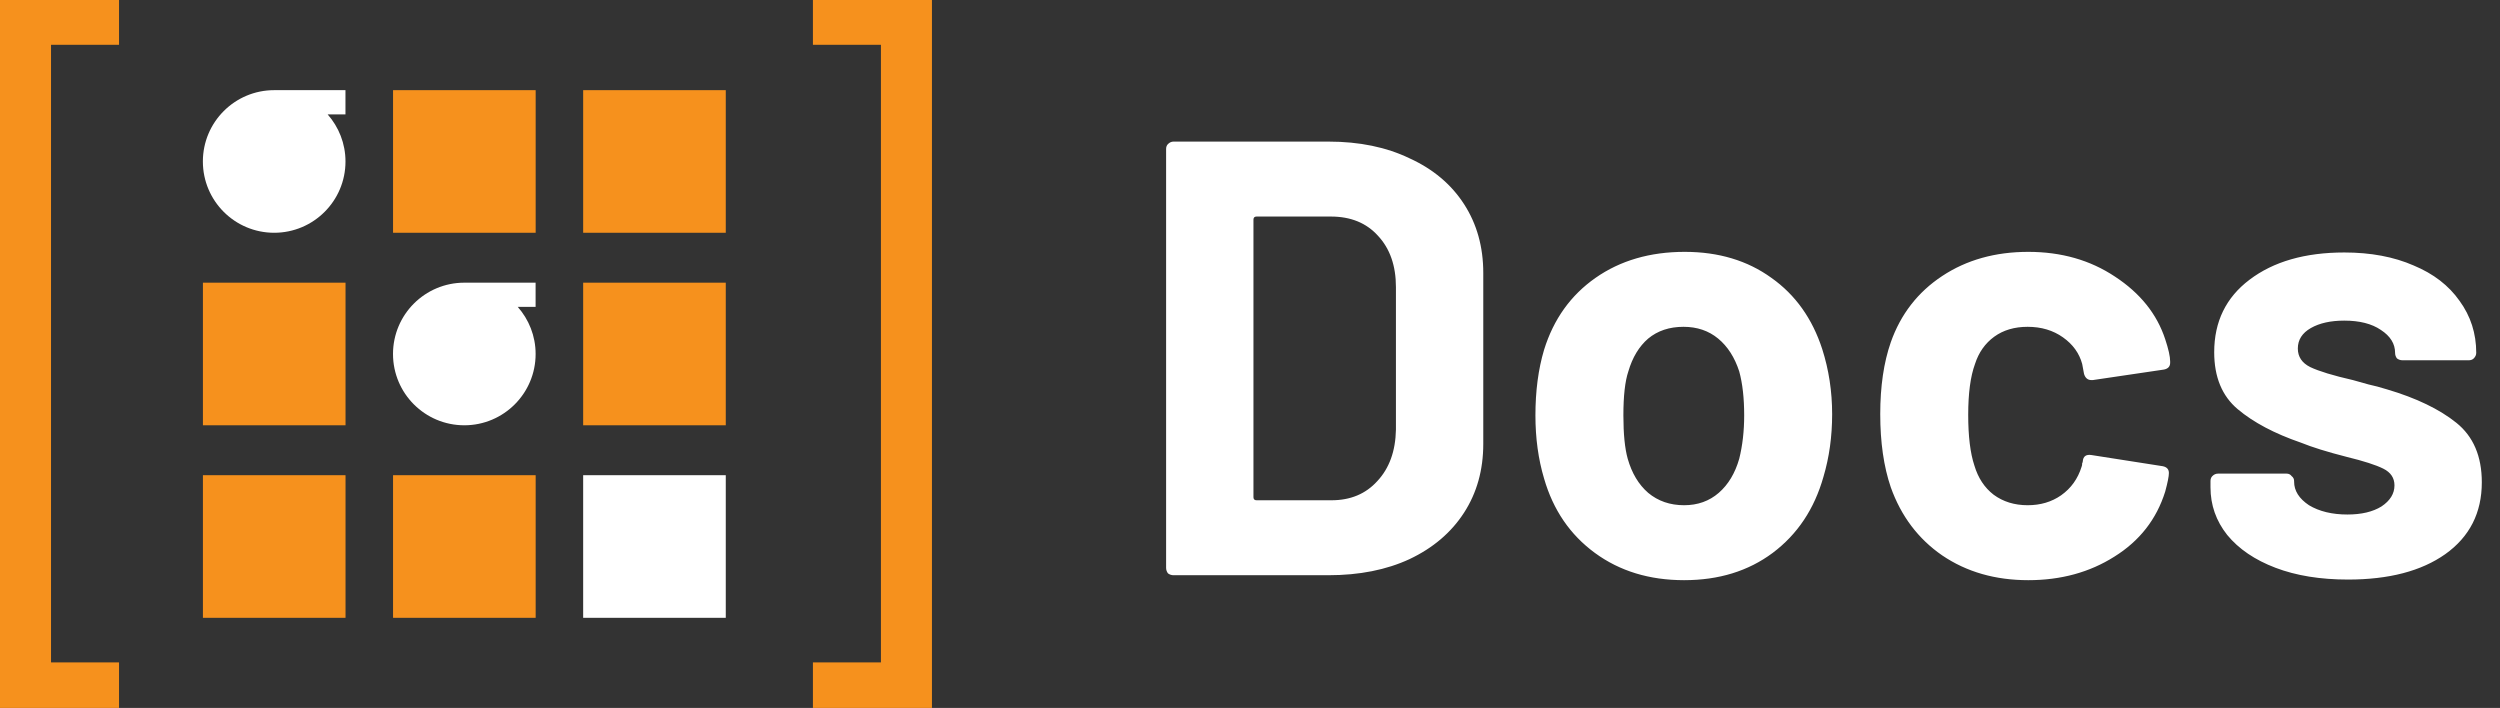 <svg width="113" height="32" viewBox="0 0 113 32" fill="none" xmlns="http://www.w3.org/2000/svg">
<rect x="0" y="0" width="113" height="32" fill="#333333" stroke="none"/>
<path d="M0 32V0H5.38V2.026H2.306V29.939H5.38V32H0Z" fill="#F6911D"/>
<path d="M42.124 32H36.744V29.939H39.818V2.026H36.744V0H42.124V32Z" fill="#F6911D"/>
<rect x="17.766" y="4.075" width="6.446" height="6.446" fill="#F6911D"/>
<rect x="26.359" y="4.075" width="6.446" height="6.446" fill="#F6911D"/>
<rect x="9.172" y="12.777" width="6.446" height="6.446" fill="#F6911D"/>
<rect x="26.359" y="12.777" width="6.446" height="6.446" fill="#F6911D"/>
<rect x="9.172" y="21.479" width="6.446" height="6.446" fill="#F6911D"/>
<rect x="17.766" y="21.479" width="6.446" height="6.446" fill="#F6911D"/>
<rect x="26.359" y="21.479" width="6.446" height="6.446" fill="white"/>
<path d="M15.615 5.17H14.809C15.309 5.738 15.616 6.482 15.616 7.299C15.616 9.079 14.172 10.521 12.393 10.521C10.613 10.521 9.17 9.079 9.17 7.299C9.17 5.519 10.613 4.075 12.393 4.075H15.615V5.17Z" fill="white"/>
<path d="M24.209 13.871H23.402C23.903 14.439 24.21 15.183 24.21 16C24.21 17.78 22.766 19.223 20.986 19.223C19.206 19.222 17.764 17.78 17.764 16C17.764 14.22 19.206 12.778 20.986 12.777H24.209V13.871Z" fill="white"/>
<path d="M53.044 26C52.951 26 52.867 25.972 52.792 25.916C52.736 25.841 52.708 25.757 52.708 25.664V6.736C52.708 6.643 52.736 6.568 52.792 6.512C52.867 6.437 52.951 6.4 53.044 6.4H60.044C61.444 6.4 62.667 6.652 63.712 7.156C64.776 7.641 65.597 8.332 66.176 9.228C66.755 10.124 67.044 11.16 67.044 12.336V20.064C67.044 21.24 66.755 22.276 66.176 23.172C65.597 24.068 64.776 24.768 63.712 25.272C62.667 25.757 61.444 26 60.044 26H53.044ZM56.656 22.472C56.656 22.565 56.703 22.612 56.796 22.612H60.184C61.043 22.612 61.733 22.323 62.256 21.744C62.797 21.165 63.077 20.391 63.096 19.42V12.98C63.096 12.009 62.825 11.235 62.284 10.656C61.761 10.077 61.052 9.788 60.156 9.788H56.796C56.703 9.788 56.656 9.835 56.656 9.928V22.472ZM76.121 26.224C74.553 26.224 73.209 25.813 72.089 24.992C70.969 24.171 70.203 23.051 69.793 21.632C69.531 20.755 69.401 19.803 69.401 18.776C69.401 17.675 69.531 16.685 69.793 15.808C70.222 14.427 70.997 13.344 72.117 12.56C73.237 11.776 74.581 11.384 76.149 11.384C77.679 11.384 78.986 11.776 80.069 12.56C81.151 13.325 81.917 14.399 82.365 15.78C82.663 16.713 82.813 17.693 82.813 18.72C82.813 19.728 82.682 20.671 82.421 21.548C82.01 23.004 81.245 24.152 80.125 24.992C79.023 25.813 77.689 26.224 76.121 26.224ZM76.121 22.836C76.737 22.836 77.259 22.649 77.689 22.276C78.118 21.903 78.426 21.389 78.613 20.736C78.762 20.139 78.837 19.485 78.837 18.776C78.837 17.992 78.762 17.329 78.613 16.788C78.407 16.153 78.09 15.659 77.661 15.304C77.231 14.949 76.709 14.772 76.093 14.772C75.458 14.772 74.926 14.949 74.497 15.304C74.086 15.659 73.787 16.153 73.601 16.788C73.451 17.236 73.377 17.899 73.377 18.776C73.377 19.616 73.442 20.269 73.573 20.736C73.759 21.389 74.067 21.903 74.497 22.276C74.945 22.649 75.486 22.836 76.121 22.836ZM91.678 26.224C90.185 26.224 88.888 25.851 87.787 25.104C86.704 24.357 85.929 23.331 85.463 22.024C85.145 21.091 84.987 19.989 84.987 18.72C84.987 17.469 85.145 16.387 85.463 15.472C85.91 14.203 86.685 13.204 87.787 12.476C88.888 11.748 90.185 11.384 91.678 11.384C93.172 11.384 94.478 11.757 95.599 12.504C96.737 13.251 97.493 14.193 97.867 15.332C98.016 15.78 98.091 16.116 98.091 16.34V16.396C98.091 16.564 97.997 16.667 97.811 16.704L94.591 17.18H94.534C94.367 17.18 94.254 17.087 94.198 16.9L94.115 16.452C93.984 15.967 93.695 15.565 93.246 15.248C92.799 14.931 92.266 14.772 91.65 14.772C91.053 14.772 90.549 14.921 90.138 15.22C89.728 15.519 89.439 15.929 89.27 16.452C89.065 17.012 88.963 17.777 88.963 18.748C88.963 19.719 89.056 20.484 89.243 21.044C89.41 21.604 89.7 22.043 90.111 22.36C90.54 22.677 91.053 22.836 91.65 22.836C92.229 22.836 92.733 22.687 93.162 22.388C93.611 22.071 93.918 21.641 94.087 21.1C94.105 21.063 94.115 21.007 94.115 20.932C94.133 20.913 94.142 20.885 94.142 20.848C94.161 20.624 94.292 20.531 94.534 20.568L97.754 21.072C97.941 21.109 98.034 21.212 98.034 21.38C98.034 21.529 97.978 21.809 97.867 22.22C97.475 23.471 96.709 24.451 95.57 25.16C94.451 25.869 93.153 26.224 91.678 26.224ZM106.13 26.196C104.879 26.196 103.787 26.019 102.854 25.664C101.92 25.309 101.192 24.815 100.67 24.18C100.166 23.545 99.914 22.827 99.914 22.024V21.744C99.914 21.651 99.942 21.576 99.998 21.52C100.072 21.445 100.156 21.408 100.25 21.408H103.358C103.451 21.408 103.526 21.445 103.582 21.52C103.656 21.576 103.694 21.651 103.694 21.744V21.772C103.694 22.183 103.918 22.537 104.366 22.836C104.832 23.116 105.411 23.256 106.102 23.256C106.736 23.256 107.25 23.135 107.642 22.892C108.034 22.631 108.23 22.313 108.23 21.94C108.23 21.604 108.062 21.352 107.726 21.184C107.39 21.016 106.839 20.839 106.074 20.652C105.196 20.428 104.506 20.213 104.002 20.008C102.807 19.597 101.855 19.093 101.146 18.496C100.436 17.899 100.082 17.04 100.082 15.92C100.082 14.539 100.614 13.447 101.678 12.644C102.76 11.823 104.188 11.412 105.962 11.412C107.156 11.412 108.202 11.608 109.098 12C109.994 12.373 110.684 12.905 111.17 13.596C111.674 14.287 111.926 15.071 111.926 15.948C111.926 16.041 111.888 16.125 111.814 16.2C111.758 16.256 111.683 16.284 111.59 16.284H108.594C108.5 16.284 108.416 16.256 108.342 16.2C108.286 16.125 108.258 16.041 108.258 15.948C108.258 15.537 108.043 15.192 107.614 14.912C107.203 14.632 106.652 14.492 105.962 14.492C105.346 14.492 104.842 14.604 104.45 14.828C104.058 15.052 103.862 15.36 103.862 15.752C103.862 16.125 104.048 16.405 104.422 16.592C104.814 16.779 105.458 16.975 106.354 17.18C106.559 17.236 106.792 17.301 107.054 17.376C107.315 17.432 107.595 17.507 107.894 17.6C109.219 17.992 110.264 18.496 111.03 19.112C111.795 19.728 112.178 20.624 112.178 21.8C112.178 23.181 111.627 24.264 110.526 25.048C109.443 25.813 107.978 26.196 106.13 26.196Z" fill="white"/>
</svg>
